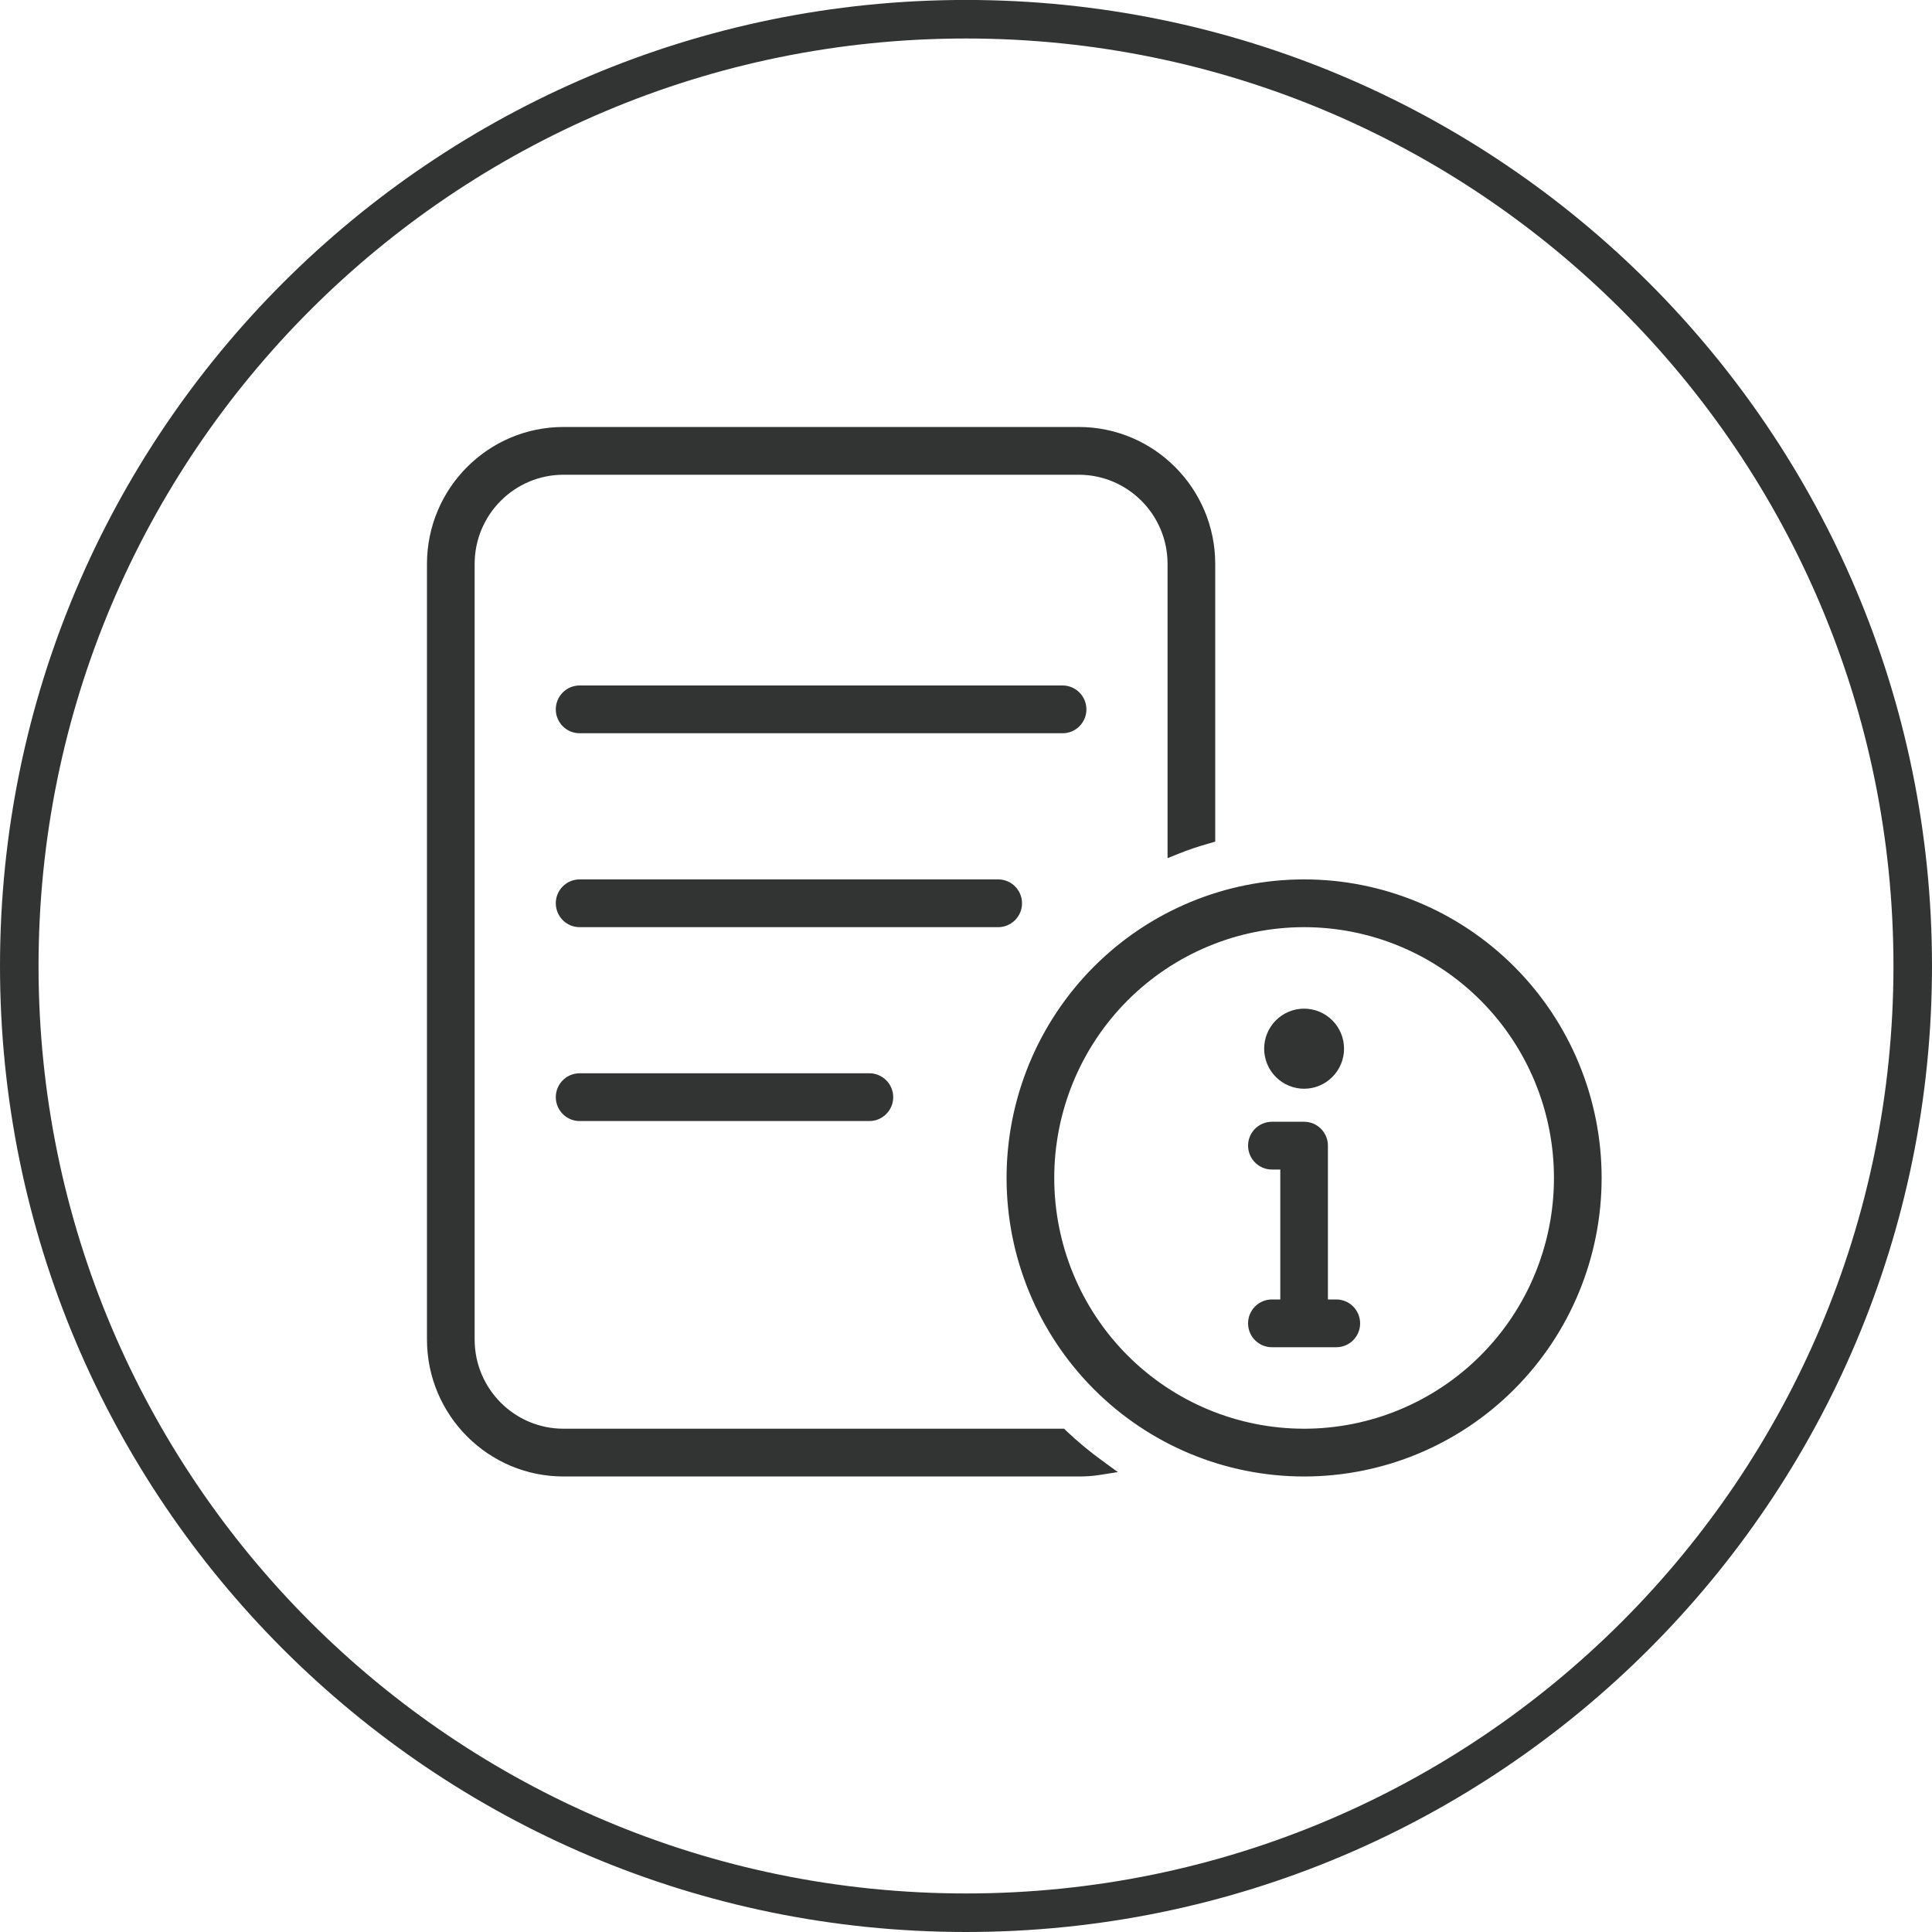 <svg width="40" height="40" viewBox="0 0 40 40" fill="none" xmlns="http://www.w3.org/2000/svg">
<g clip-path="url(#clip0_2452_16618)">
<path d="M20 39.601C30.825 39.601 39.601 30.825 39.601 20C39.601 9.174 30.825 0.398 20 0.398C9.175 0.398 0.399 9.174 0.399 20C0.399 30.825 9.175 39.601 20 39.601Z" stroke="#323333" stroke-width="0.798" stroke-miterlimit="10"/>
<path d="M22.022 29.683L21.999 29.66H21.967H11.667C10.607 29.66 9.747 28.797 9.747 27.733V11.676C9.747 10.612 10.607 9.749 11.667 9.749H22.333C23.393 9.749 24.253 10.612 24.253 11.676V17.53V17.649L24.363 17.605C24.577 17.518 24.799 17.444 25.021 17.382L25.08 17.365V17.305V11.676C25.08 10.156 23.849 8.92 22.333 8.92H11.667C10.151 8.92 8.92 10.156 8.92 11.676V27.733C8.92 29.253 10.151 30.489 11.667 30.489H22.333C22.474 30.489 22.612 30.481 22.75 30.459L22.941 30.429L22.785 30.315C22.516 30.121 22.261 29.91 22.022 29.683ZM12 14.272C11.772 14.272 11.587 14.459 11.587 14.687C11.587 14.915 11.772 15.101 12 15.101H22C22.228 15.101 22.413 14.915 22.413 14.687C22.413 14.459 22.228 14.272 22 14.272H12ZM20.667 18.287H12C11.772 18.287 11.587 18.473 11.587 18.701C11.587 18.929 11.772 19.116 12 19.116H20.667C20.895 19.116 21.08 18.929 21.08 18.701C21.08 18.473 20.895 18.287 20.667 18.287ZM18 22.301H12C11.772 22.301 11.587 22.488 11.587 22.715C11.587 22.943 11.772 23.13 12 23.13H18C18.228 23.13 18.413 22.943 18.413 22.715C18.413 22.488 18.228 22.301 18 22.301ZM30.715 20.66C31.7 21.649 32.253 22.99 32.253 24.388C32.253 25.787 31.7 27.128 30.715 28.116C29.729 29.105 28.393 29.66 27 29.66C25.607 29.66 24.271 29.105 23.285 28.116C22.3 27.128 21.747 25.787 21.747 24.388C21.747 22.99 22.3 21.649 23.285 20.66C24.271 19.671 25.607 19.116 27 19.116C28.393 19.116 29.729 19.671 30.715 20.66ZM22.701 20.074C21.561 21.218 20.92 22.77 20.92 24.388C20.92 26.006 21.561 27.558 22.701 28.702C23.841 29.847 25.387 30.489 27 30.489C28.613 30.489 30.159 29.847 31.299 28.702C32.44 27.558 33.08 26.006 33.08 24.388C33.08 22.77 32.44 21.218 31.299 20.074C30.159 18.93 28.613 18.287 27 18.287C25.387 18.287 23.841 18.93 22.701 20.074ZM26.472 22.241C26.612 22.382 26.802 22.461 27 22.461C27.198 22.461 27.388 22.382 27.528 22.241C27.668 22.101 27.747 21.91 27.747 21.712C27.747 21.513 27.668 21.323 27.528 21.182C27.388 21.042 27.198 20.963 27 20.963C26.802 20.963 26.612 21.042 26.472 21.182C26.332 21.323 26.253 21.513 26.253 21.712C26.253 21.91 26.332 22.101 26.472 22.241ZM26.333 26.984C26.105 26.984 25.92 27.171 25.92 27.399C25.92 27.627 26.105 27.813 26.333 27.813H27H27.667C27.895 27.813 28.08 27.627 28.08 27.399C28.08 27.171 27.895 26.984 27.667 26.984H27.413V23.719C27.413 23.491 27.228 23.305 27 23.305H26.333C26.105 23.305 25.92 23.491 25.92 23.719C25.92 23.947 26.105 24.134 26.333 24.134H26.587V26.984H26.333Z" fill="#323333" stroke="#323333" stroke-width="0.16"/>
</g>
<defs>
<clipPath id="clip0_2452_16618">
<rect width="40" height="40" fill="white"/>
</clipPath>
</defs>
</svg>
